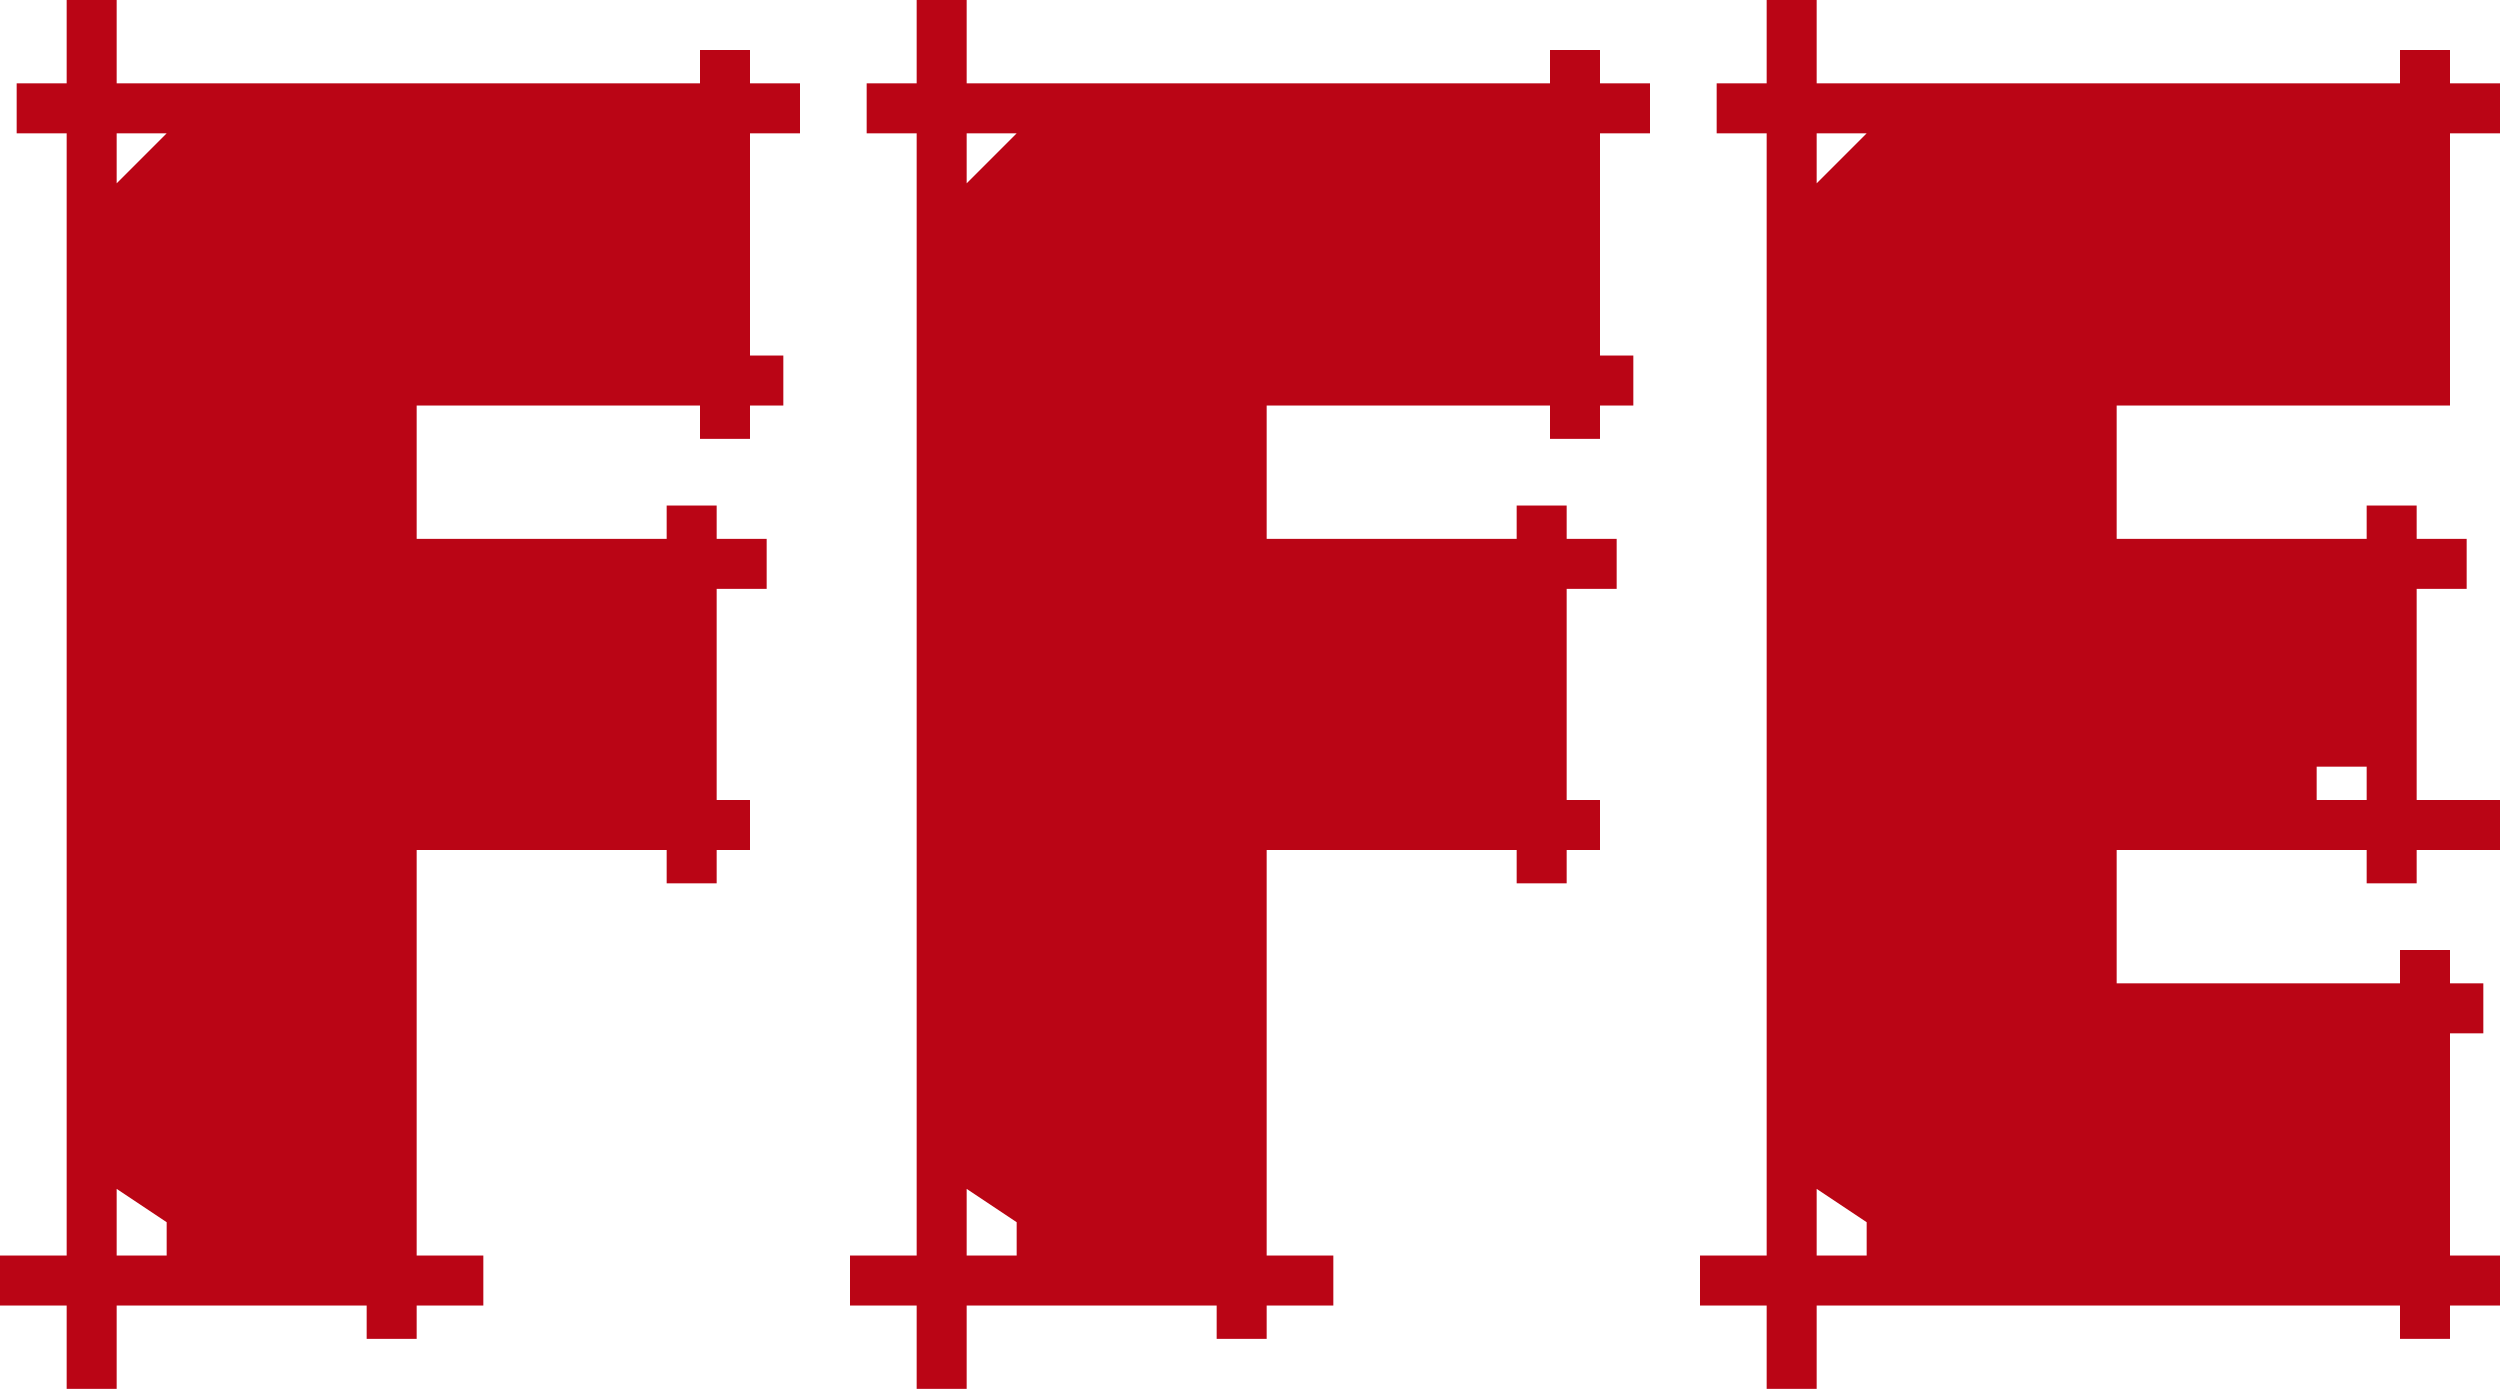<?xml version="1.0" encoding="UTF-8"?>
<svg data-bbox="0 -250 450 250" xmlns="http://www.w3.org/2000/svg" viewBox="0 -250 450 250" height="25mm" width="45mm" data-type="color">
    <g fill-rule="evenodd">
        <path d="M21-217v-9h9zm9 187v6h-9v-12zM12-250v15H3v9h9v202H0v9h12V0h9v-15h45v6h9v-6h12v-9H75v-73h45v6h9v-6h6v-9h-6v-38h9v-9h-9v-6h-9v6H75v-24h51v6h9v-6h6v-9h-6v-40h9v-9h-9v-6h-9v6H21v-15z" fill="#ba0515" data-color="1"/>
        <path d="M165-250v15h-9v9h9v202h-12v9h12V0h9v-15h45v6h9v-6h12v-9h-12v-73h45v6h9v-6h6v-9h-6v-38h9v-9h-9v-6h-9v6h-45v-24h51v6h9v-6h6v-9h-6v-40h9v-9h-9v-6h-9v6H174v-15zm9 33v-9h9zm9 187v6h-9v-12z" fill="#ba0515" data-color="1"/>
        <path d="M318-250v15h-9v9h9v202h-12v9h12V0h9v-15h105v6h9v-6h9v-9h-9v-40h6v-9h-6v-6h-9v6h-51v-24h45v6h9v-6h15v-9h-15v-38h9v-9h-9v-6h-9v6h-45v-24h60v-49h9v-9h-9v-6h-9v6H327v-15zm9 33v-9h9zm9 187v6h-9v-12zm90-76h-9v-6h9z" fill="#ba0515" data-color="1"/>
    </g>
</svg>
